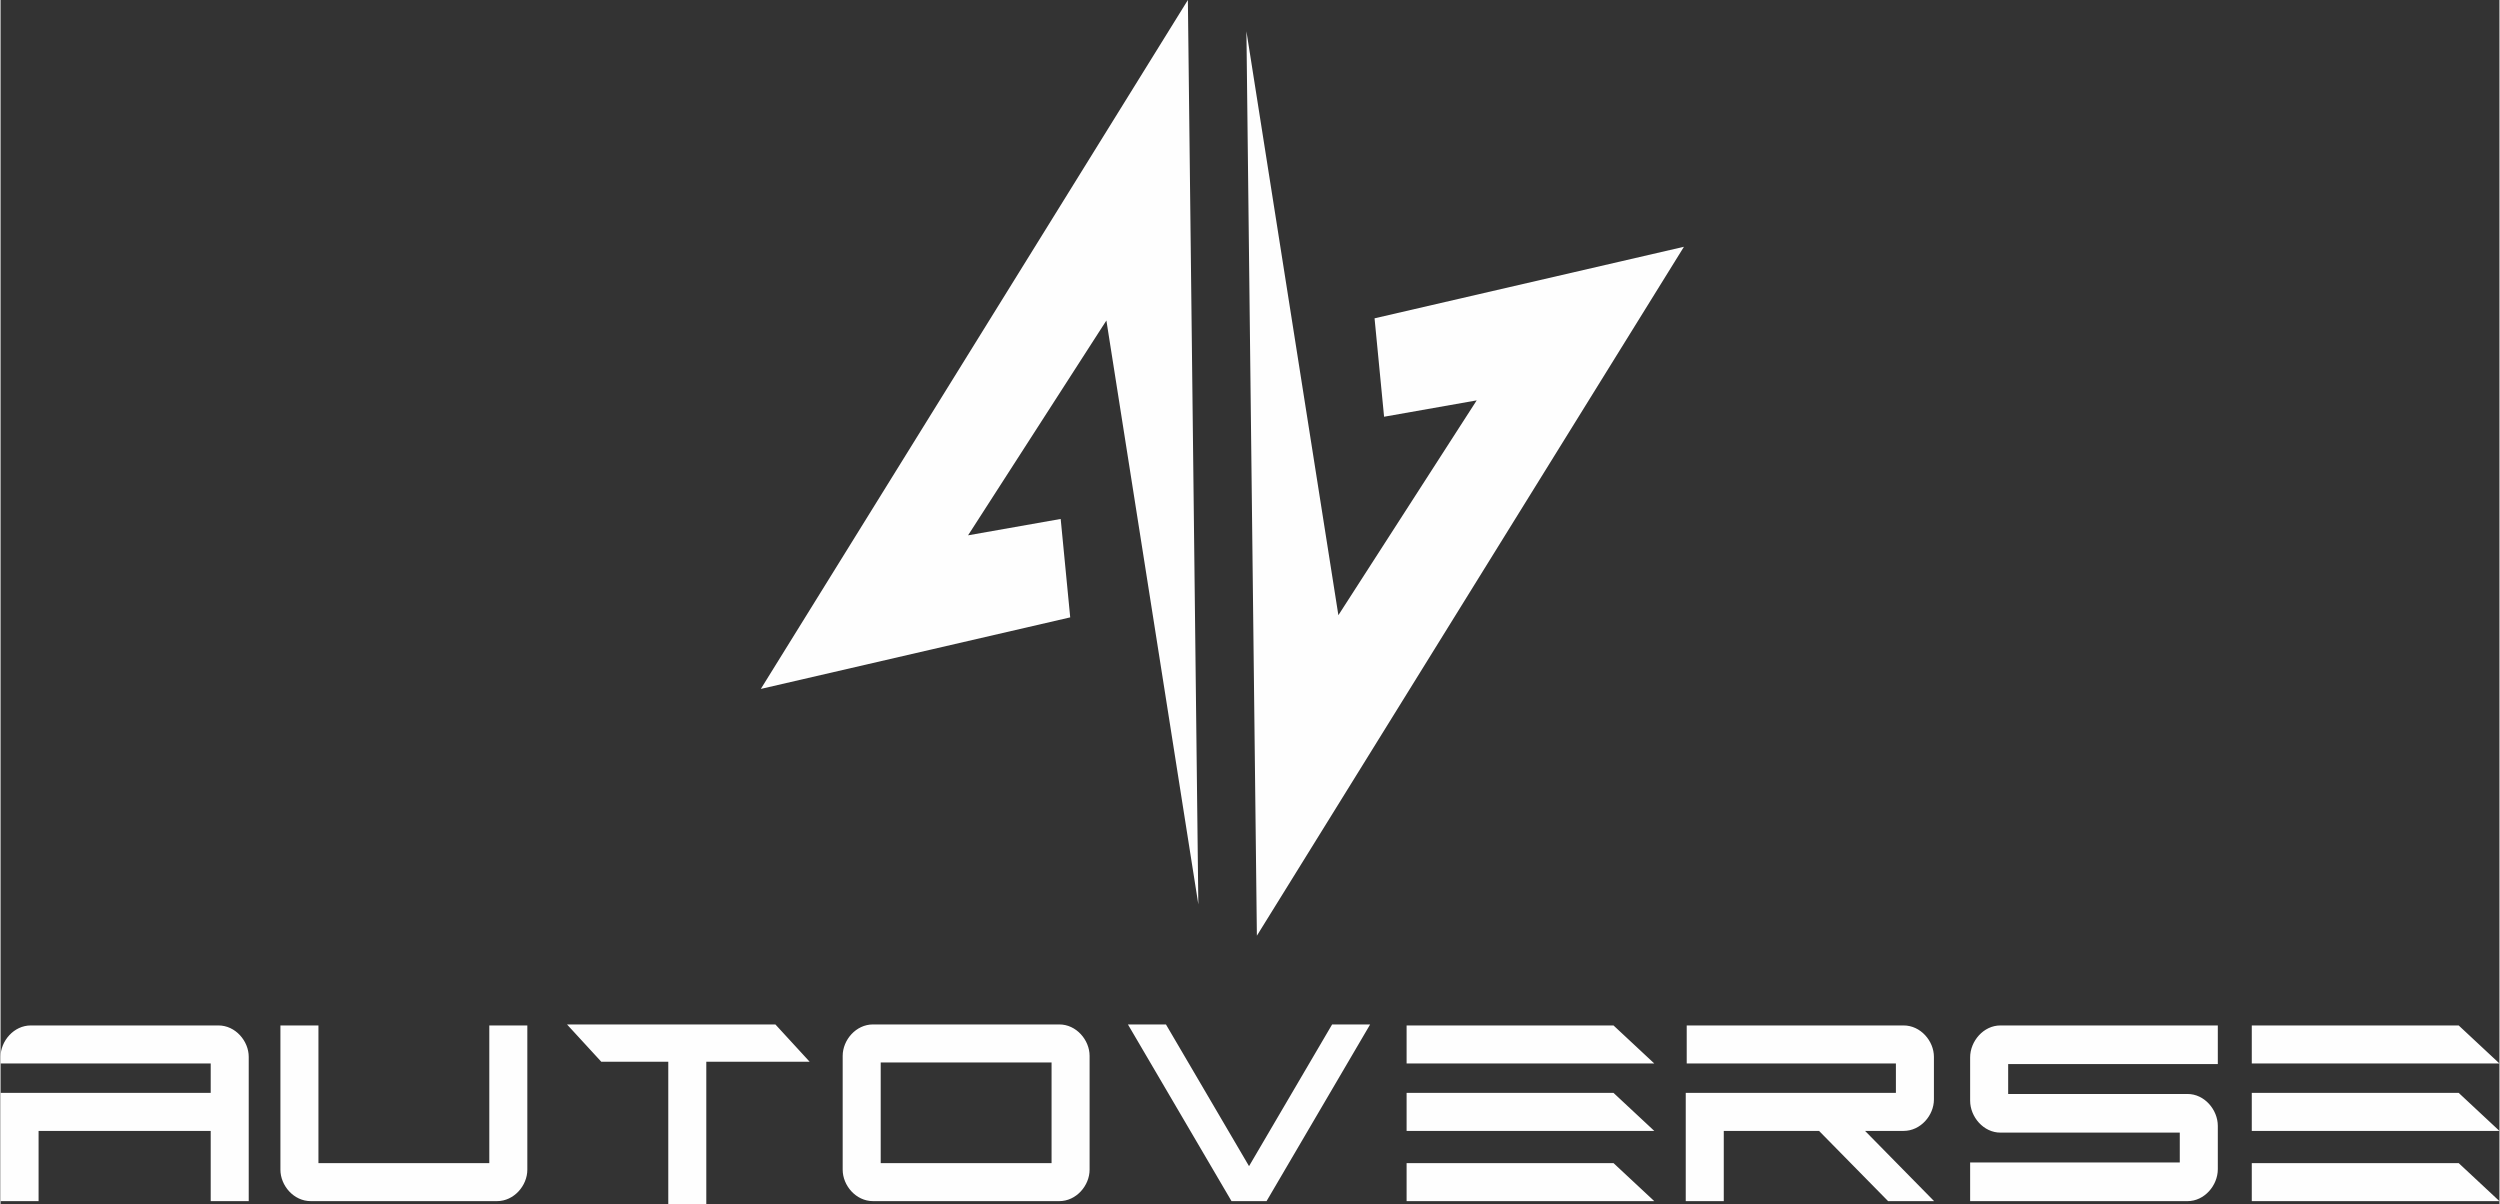 <svg xmlns="http://www.w3.org/2000/svg" xml:space="preserve" width="600" height="289" style="shape-rendering:geometricPrecision;text-rendering:geometricPrecision;image-rendering:optimizeQuality;fill-rule:evenodd;clip-rule:evenodd" viewBox="0 0 480589 231586"><rect x="0" y="0" width="480589" height="231586" fill="#333333" stroke="none"/><path d="M135729 204187v27399h-7312v-27399h-12893l-6584-7168h40075l6585 7168zm-81905-6972h7312v26473h32861v-26473h7313v27744c0 3051-2560 6052-5837 6042H59662c-3278 10-5838-2991-5838-6042zm-6095 33786h-7312v-13504H7313v13504H0v-20818h40417v-5655H0v-1270c0-3052 2560-6053 5838-6043h36054c3277-10 5837 2991 5837 6043zm121543-13455v-13213h32860v19355h-32860zm40173 0v-14484c0-3050-2561-6052-5838-6041h-35811c-3277-10-5837 2991-5837 6041v21897c0 3051 2561 6052 5837 6042h35811c3277 10 5838-2991 5838-6042zm121965-49v13504h-7313v-20818h40417v-5655h-40231v-7313h41705c3278-10 5838 2991 5838 6042v8197c0 3050-2560 6052-5838 6042h-3016v1h-4387l13278 13504h-8848l-13278-13504zm-68009-20478h-7313l-15979 27255-15980-27255h-7313l19924 33983h6737zm122704 13373v-5746h40320v-7431h-41795c-3278-10-5838 3040-5838 6140v8330c0 3099 2561 6149 5838 6139h34481v5746h-40319v7432h41795c3278 10 5838-3040 5838-6141v-8328c0-3100-2561-6151-5838-6140h-5851v-1zm86644-209 7840 7314h-47632v-7314zm0 13506 7840 7312h-47632v-7312zm0-26474 7840 7313h-47632v-7313zm-162544 12968 7841 7314h-47633v-7314zm0 13506 7841 7312h-47633v-7312zm0-26474 7841 7313h-47633v-7313zM228347 0l-82131 132493 59501-13760-1832-18927-17813 3147 26603-41315 17683 112296zm13271 179953 82132-132492-59502 13759 1832 18927 17814-3147-26603 41315L239607 6019z" style="fill:#fefefe"/></svg>